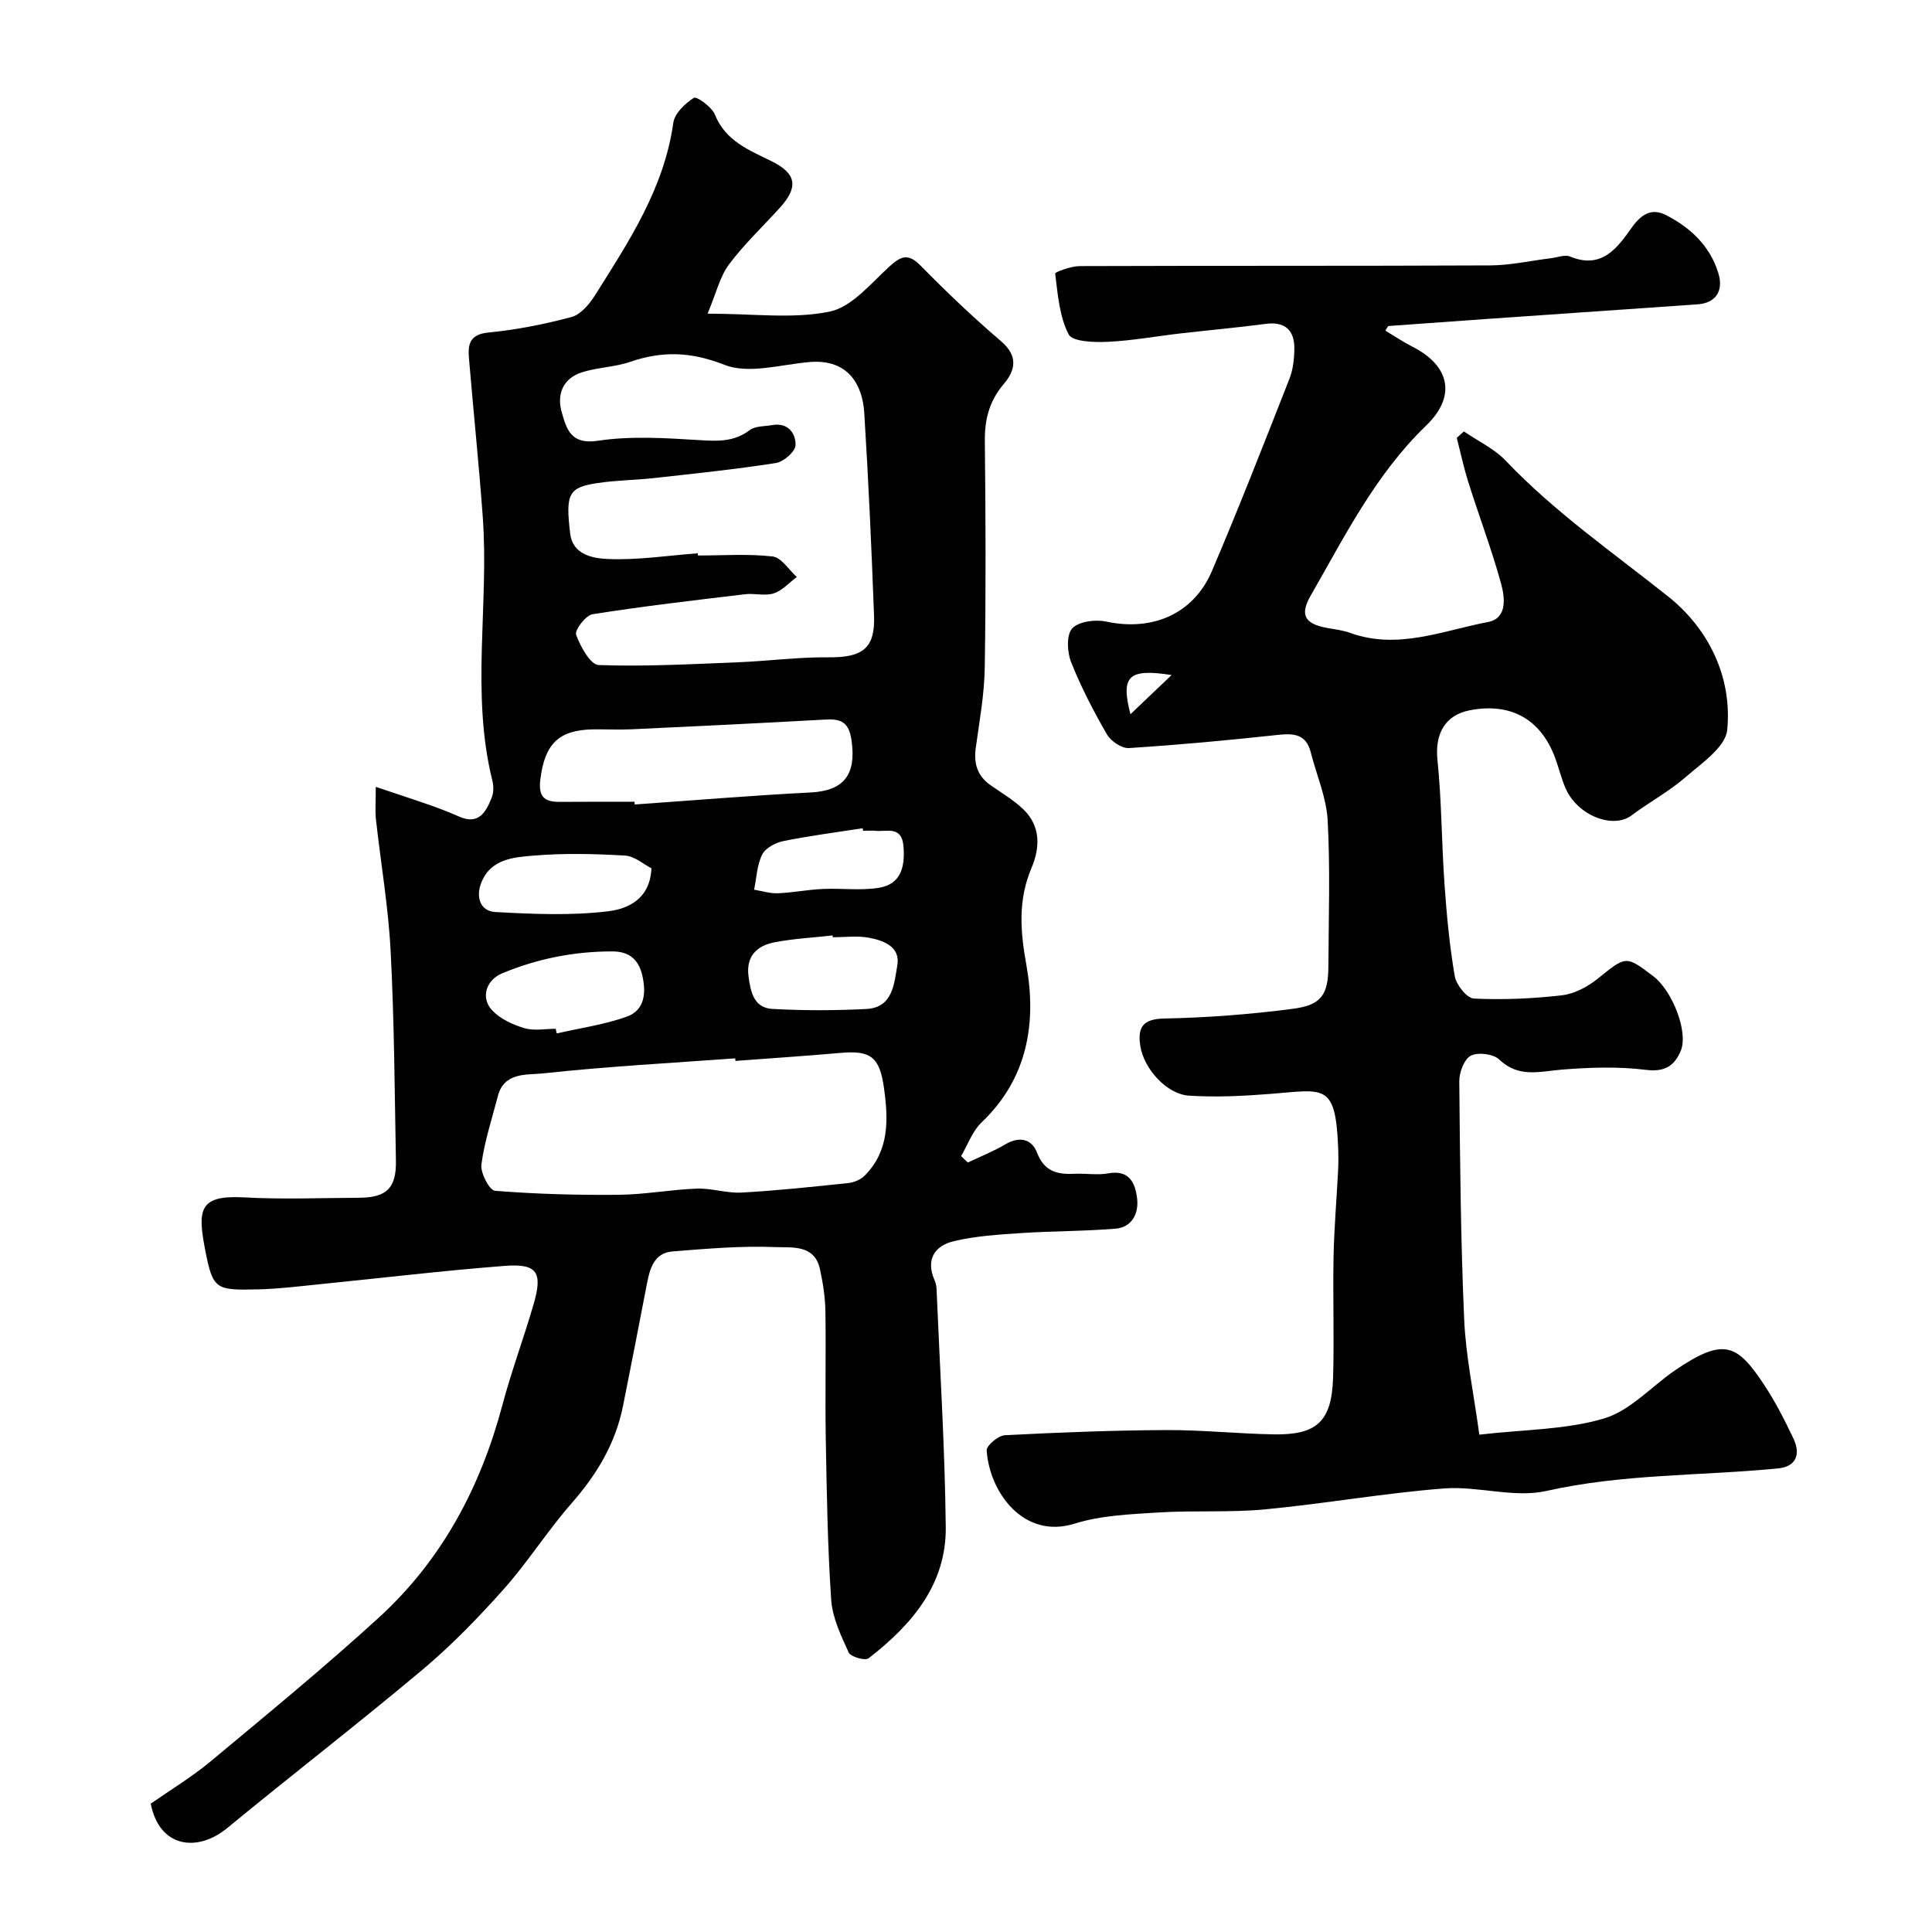 <svg enable-background="new 0 0 400 400" viewBox="0 0 400 400" xmlns="http://www.w3.org/2000/svg"><g fill="#010102"><path d="m31.21 373.43c4.15-2.9 8.52-5.53 12.39-8.75 11.75-9.79 23.59-19.5 34.87-29.81 13.01-11.89 21.01-26.92 25.53-43.92 1.88-7.06 4.45-13.94 6.49-20.97 1.91-6.59.73-8.41-6.03-7.89-12.92 1-25.79 2.55-38.69 3.84-4.09.41-8.19.93-12.29 1.02-8.77.2-9.41.14-11.01-8.22-1.55-8.1-1.37-11.33 7.89-10.83 7.97.44 15.99.13 23.99.08 5.74-.04 7.73-2.01 7.62-7.73-.27-14.43-.34-28.88-1.09-43.28-.47-9.15-2.04-18.24-3.05-27.37-.18-1.67-.03-3.38-.03-6.69 4.36 1.47 7.91 2.62 11.44 3.86 1.96.69 3.9 1.45 5.8 2.29 4.12 1.82 5.59-.98 6.78-3.97.4-1.02.39-2.37.12-3.46-4.5-18.07-.67-36.43-1.99-54.61-.8-10.97-1.94-21.91-2.86-32.88-.24-2.84.14-4.91 4-5.29 5.81-.57 11.61-1.71 17.25-3.22 1.89-.51 3.67-2.64 4.82-4.45 7.03-11.16 14.34-22.18 16.24-35.75.27-1.96 2.44-4.02 4.27-5.18.55-.35 3.7 1.88 4.34 3.47 2.22 5.51 7.08 7.35 11.76 9.67 5.12 2.53 5.58 5.32 1.74 9.57-3.54 3.92-7.44 7.58-10.58 11.79-1.9 2.55-2.65 5.95-4.43 10.19 9.52 0 17.66 1.13 25.25-.42 4.58-.93 8.51-5.8 12.36-9.31 2.42-2.2 3.9-2.85 6.5-.2 5.34 5.43 10.87 10.7 16.65 15.64 3.58 3.06 2.98 6.01.56 8.85-2.99 3.51-3.96 7.3-3.92 11.81.17 15.66.23 31.32-.02 46.98-.09 5.53-1.1 11.05-1.86 16.55-.45 3.27.34 5.84 3.11 7.76 2.28 1.58 4.7 3.02 6.69 4.91 3.67 3.5 3.54 7.94 1.74 12.19-2.79 6.63-2.35 12.95-1.07 20.03 2.15 11.94.32 23.52-9.25 32.64-1.91 1.82-2.87 4.63-4.26 6.99.47.44.94.88 1.4 1.33 2.6-1.24 5.3-2.31 7.77-3.77 2.95-1.74 5.48-1.1 6.57 1.75 1.51 3.94 4.25 4.52 7.78 4.35 2.33-.11 4.73.32 6.98-.09 4.44-.81 5.59 2.15 5.95 5.25.35 2.98-1.02 5.91-4.44 6.2-6.48.54-13 .48-19.49.91-4.68.31-9.44.6-13.98 1.67-4.03.95-5.94 3.83-3.99 8.18.26.58.36 1.28.38 1.93.69 16.36 1.72 32.72 1.9 49.09.13 11.93-7.08 20.28-15.99 27.18-.71.55-3.7-.31-4.11-1.21-1.59-3.48-3.37-7.19-3.62-10.91-.75-11.07-.92-22.18-1.12-33.28-.16-8.83.06-17.66-.08-26.49-.05-2.92-.51-5.87-1.14-8.73-1.12-5.15-5.94-4.38-9.21-4.52-7.06-.3-14.19.34-21.26.89-3.83.3-4.71 3.47-5.33 6.64-1.63 8.47-3.27 16.94-4.97 25.4-1.56 7.74-5.43 14.18-10.63 20.1-4.96 5.64-9 12.1-13.99 17.71-5.24 5.89-10.78 11.61-16.8 16.68-13.3 11.17-27.06 21.78-40.47 32.82-6.21 5.15-14.11 4.13-15.88-5.01zm113.26-258.88c.01.15.02.3.03.46 5.16 0 10.36-.38 15.46.2 1.81.21 3.35 2.76 5.01 4.25-1.58 1.17-3 2.81-4.77 3.39-1.81.59-3.98-.06-5.95.18-10.54 1.26-21.09 2.48-31.57 4.14-1.41.22-3.75 3.3-3.4 4.25.88 2.43 2.96 6.21 4.67 6.27 9.57.34 19.18-.19 28.77-.57 6.26-.25 12.52-1.09 18.77-1.03 7.07.07 9.72-1.82 9.47-8.62-.52-14.02-1.15-28.05-2.03-42.06-.35-5.48-3.12-11.16-11.36-10.45-5.91.51-12.57 2.55-17.59.57-6.93-2.72-12.85-2.9-19.52-.61-3.19 1.1-6.74 1.13-9.96 2.16-3.95 1.25-5.27 4.59-4.2 8.27.98 3.38 1.82 6.76 7.45 5.91 6.86-1.04 14.02-.57 21.01-.14 3.82.23 7.21.4 10.46-2.07 1.16-.88 3.09-.76 4.67-1.04 3.29-.58 4.87 1.72 4.82 4.15-.03 1.31-2.46 3.45-4.05 3.7-8.38 1.31-16.82 2.18-25.26 3.12-3.91.43-7.87.45-11.75 1.04-5.92.9-6.61 2.19-5.59 10.51.54 4.4 4.85 5.07 7.72 5.2 6.19.28 12.45-.71 18.69-1.18zm7.79 105.1c-.01-.18-.03-.35-.04-.53-13.28.97-26.6 1.68-39.83 3.12-3.22.35-8.01-.35-9.31 4.68-1.22 4.71-2.78 9.38-3.41 14.17-.23 1.75 1.67 5.36 2.82 5.45 8.5.68 17.05.91 25.59.83 5.4-.05 10.78-1.08 16.18-1.28 3.08-.11 6.21.99 9.28.82 7.37-.41 14.73-1.2 22.08-1.97 1.19-.13 2.58-.7 3.4-1.54 5.13-5.16 4.91-11.59 4-18.13-.89-6.42-2.74-7.84-8.98-7.28-7.25.64-14.52 1.12-21.78 1.66zm-20.89-53.65c.01.19.03.37.04.56 12.15-.85 24.29-1.87 36.45-2.49 6.91-.36 9.43-3.72 8.45-10.72-.54-3.89-2.2-4.56-5.5-4.37-13.32.74-26.65 1.39-39.98 2.01-2.65.12-5.32-.01-7.98.02-7.22.09-10.06 3.06-10.97 10.3-.46 3.62.76 4.73 4.03 4.71 5.15-.05 10.3-.02 15.46-.02zm-16.32 47c.07.32.15.64.22.96 4.86-1.12 9.88-1.81 14.54-3.49 3.69-1.33 3.99-4.93 3.18-8.48-.76-3.31-2.69-5.01-6.21-5.01-7.91-.01-15.51 1.5-22.8 4.53-3.38 1.41-4.56 5.14-1.99 7.77 1.69 1.73 4.24 2.9 6.61 3.6 2 .58 4.3.12 6.45.12zm57.37-18.95c-.01-.13-.03-.25-.04-.38-4.05.46-8.16.66-12.14 1.45-3.54.71-5.8 2.85-5.27 6.99.42 3.26 1.12 6.58 4.97 6.78 6.46.35 12.97.34 19.44.01 5.5-.28 5.75-5.31 6.4-9.04.67-3.86-2.85-5.16-5.92-5.72-2.41-.44-4.95-.09-7.44-.09zm-37.55-14.28c-1.58-.8-3.48-2.52-5.46-2.63-6.28-.37-12.62-.52-18.87 0-4.2.35-9.04.66-10.95 5.76-1.1 2.95-.08 5.75 2.93 5.92 7.79.43 15.69.78 23.39-.15 3.85-.46 8.69-2.37 8.96-8.9zm43.82-7.77c-.03-.17-.05-.35-.08-.52-5.47.85-10.97 1.55-16.39 2.65-1.64.33-3.73 1.43-4.41 2.78-1.09 2.16-1.17 4.83-1.68 7.29 1.65.27 3.31.81 4.95.74 3.09-.13 6.16-.75 9.26-.89 3.84-.18 7.75.36 11.51-.22 4.67-.72 5.54-4.27 5.21-8.56-.34-4.41-3.48-3.01-5.87-3.26-.83-.08-1.67-.01-2.5-.01z"/><path d="m286.83 68.46c1.87 1.12 3.68 2.34 5.62 3.33 7.74 3.94 9.12 10.24 2.82 16.32-10.48 10.1-16.83 22.88-23.91 35.21-2.31 4.02-1.21 5.84 3.4 6.69 1.6.29 3.25.47 4.77 1.02 9.86 3.57 19.17-.47 28.55-2.25 4.06-.77 3.48-5.12 2.69-8-1.94-7.04-4.54-13.89-6.74-20.86-.96-3.04-1.63-6.17-2.42-9.27.49-.44.98-.89 1.47-1.33 2.92 2 6.29 3.57 8.68 6.08 10.16 10.67 22.18 18.99 33.63 28.11 8.28 6.59 13.3 16.61 12.21 27.63-.35 3.54-5.32 6.89-8.65 9.79-3.42 2.97-7.51 5.15-11.15 7.89-3.83 2.88-11.16.05-13.63-5.54-.92-2.07-1.43-4.32-2.22-6.44-2.98-7.97-9.19-11.41-17.61-9.79-5.22 1-7.28 4.94-6.73 10.28.88 8.54.85 17.17 1.46 25.74.45 6.37 1.04 12.75 2.12 19.03.31 1.8 2.52 4.57 3.97 4.64 6.07.29 12.21.02 18.25-.68 2.55-.3 5.26-1.74 7.31-3.38 5.95-4.78 5.83-4.92 11.52-.61 4.07 3.08 7.36 11.69 5.74 15.5-1.32 3.12-3.31 4.42-7.23 3.93-5.71-.71-11.61-.51-17.37-.05-4.59.37-8.93 1.78-12.97-2.08-1.22-1.17-4.38-1.57-5.88-.81-1.38.71-2.42 3.46-2.4 5.29.15 16.43.29 32.87 1.01 49.28.33 7.58 1.94 15.11 3.14 23.9 9.42-1.09 17.99-1.01 25.84-3.36 5.45-1.63 9.85-6.69 14.82-10.06 9.97-6.75 12.71-5.34 18.26 3.03 2.34 3.52 4.28 7.34 6.1 11.17 1.68 3.54.31 5.87-3.15 6.21-15.99 1.56-32.11 1.09-48.01 4.67-6.68 1.5-14.18-1.07-21.2-.52-12.38.96-24.67 3.16-37.04 4.33-7.29.69-14.69.18-22.01.64-5.85.37-11.91.59-17.43 2.32-10.51 3.28-17.6-6.47-18.18-15.16-.07-1.01 2.39-3.08 3.76-3.15 11.08-.58 22.19-1.01 33.29-1.07 7.43-.04 14.86.75 22.3.89 9.04.17 12.09-2.68 12.37-11.75.25-8.36-.07-16.73.1-25.09.12-5.94.64-11.87.94-17.8.08-1.66.07-3.33 0-5-.56-13.2-2.95-11.71-14.01-10.85-5.61.44-11.29.73-16.89.36-4.62-.31-9.32-5.59-10.05-10.26-.59-3.8.43-5.63 4.99-5.71 8.86-.17 17.75-.86 26.55-2 6.03-.79 7.37-2.95 7.4-8.94.05-10.03.39-20.08-.15-30.08-.26-4.75-2.31-9.4-3.51-14.11-.95-3.72-3.45-3.95-6.76-3.59-10.28 1.11-20.57 2.07-30.89 2.73-1.49.09-3.74-1.44-4.55-2.85-2.78-4.81-5.36-9.79-7.41-14.94-.82-2.08-1-5.63.22-6.97 1.33-1.46 4.79-1.91 7.03-1.43 9.55 2.05 18.09-1.53 21.91-10.47 5.62-13.17 10.82-26.51 16.06-39.84.75-1.92.98-4.14 1-6.23.03-4.01-2.17-5.61-5.99-5.09-5.84.78-11.72 1.29-17.57 1.97-5.03.58-10.05 1.51-15.1 1.74-2.77.13-7.27-.01-8.07-1.54-1.92-3.72-2.25-8.31-2.79-12.6-.04-.31 3.31-1.53 5.08-1.54 28.32-.1 56.65-.01 84.97-.14 4.22-.02 8.44-.98 12.67-1.5 1.3-.16 2.81-.78 3.88-.34 6.62 2.74 9.84-1.85 12.86-6.1 1.98-2.78 4.16-3.95 7.03-2.47 5.02 2.58 9.05 6.34 10.79 11.92 1.19 3.81-.53 6.28-4.28 6.55-14.46 1.01-28.93 2-43.39 3.01-6.88.48-13.77.99-20.65 1.48-.22.31-.4.63-.59.96zm-44.26 71.3c-9-1.4-10.56.22-8.52 8.11 2.84-2.71 5.29-5.04 8.52-8.11z"/></g></svg>